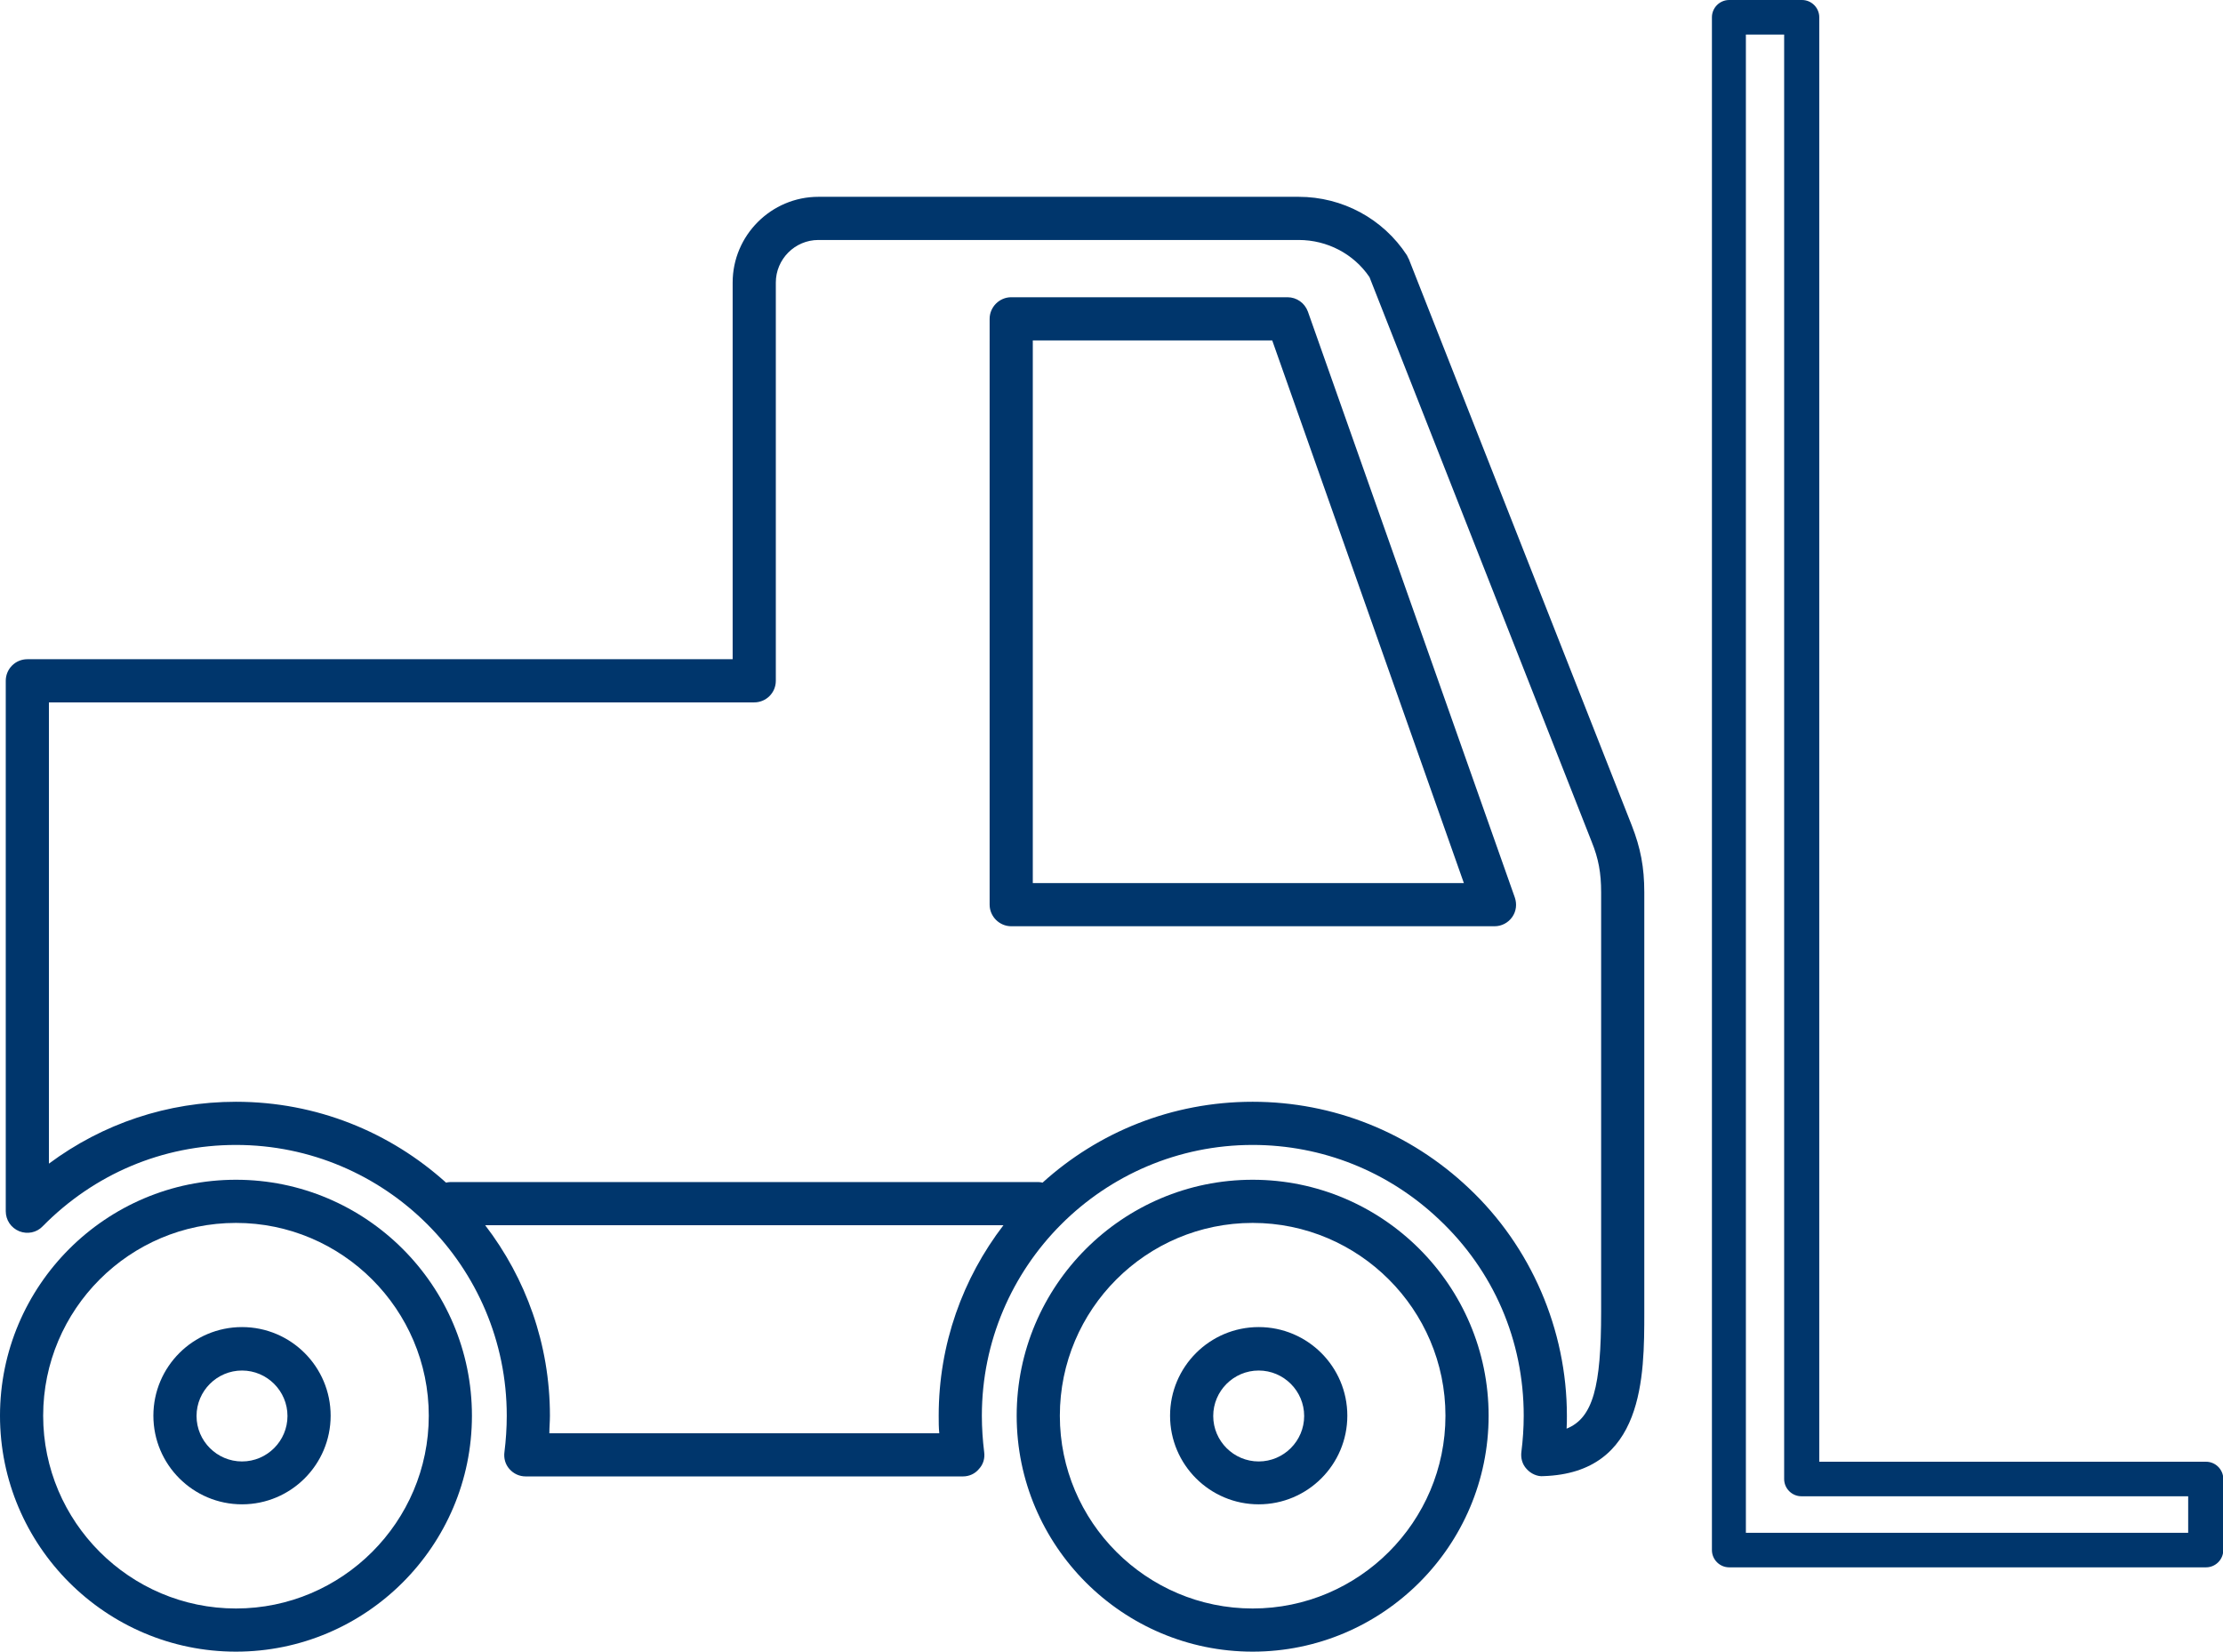 <?xml version="1.0" encoding="UTF-8"?><svg id="Layer_2" xmlns="http://www.w3.org/2000/svg" viewBox="0 0 77.25 57.4"><defs><style>.cls-1{fill:#00366c;}</style></defs><g id="Layer_1-2"><path class="cls-1" d="M76.65,54.47h-16.56c-.33,0-.6-.27-.6-.6V.6c0-.33.27-.6.6-.6h2.53c.33,0,.6.27.6.6v50.2h13.44c.33,0,.6.27.6.6v2.47c0,.33-.27.6-.6.6ZM60.68,53.27h15.36v-1.27h-13.44c-.33,0-.6-.27-.6-.6V1.2h-1.33v52.07Z"/><path class="cls-1" d="M43.53,57.4c-4.52,0-8.2-3.68-8.2-8.2s3.68-8.2,8.2-8.2,8.2,3.68,8.2,8.2-3.68,8.2-8.2,8.2ZM43.53,42.5c-3.7,0-6.7,3.01-6.7,6.7s3.01,6.7,6.7,6.7,6.7-3.01,6.7-6.7-3.01-6.7-6.7-6.7Z"/><path class="cls-1" d="M43.74,52.28c-1.7,0-3.08-1.38-3.08-3.08s1.38-3.08,3.08-3.08,3.08,1.38,3.08,3.08-1.38,3.08-3.08,3.08ZM43.74,47.63c-.87,0-1.58.71-1.58,1.58s.71,1.58,1.58,1.58,1.58-.71,1.58-1.58-.71-1.58-1.58-1.58Z"/><path class="cls-1" d="M8.2,57.4c-4.52,0-8.2-3.68-8.2-8.2s3.68-8.2,8.2-8.2,8.2,3.68,8.2,8.2-3.68,8.2-8.2,8.2ZM8.2,42.5c-3.7,0-6.7,3.01-6.7,6.7s3.01,6.7,6.7,6.7,6.7-3.01,6.7-6.7-3.01-6.7-6.7-6.7Z"/><path class="cls-1" d="M8.41,52.28c-1.7,0-3.08-1.38-3.08-3.08s1.38-3.08,3.08-3.08,3.08,1.38,3.08,3.08-1.38,3.08-3.08,3.08ZM8.41,47.63c-.87,0-1.58.71-1.58,1.58s.71,1.58,1.58,1.58,1.58-.71,1.58-1.58-.71-1.58-1.58-1.58Z"/><path class="cls-1" d="M51.93,32.19h-16.79c-.41,0-.75-.34-.75-.75V11.08c0-.41.34-.75.75-.75h9.6c.32,0,.6.2.71.5l7.19,20.36c.08.23.05.48-.09.68s-.37.32-.61.32ZM35.89,30.69h14.98l-6.66-18.86h-8.32v18.86Z"/><path class="cls-1" d="M56.71,28.7l-7.75-19.69s-.05-.09-.07-.14c-.83-1.27-2.24-2.03-3.76-2.03h-16.69c-1.64,0-2.98,1.34-2.98,2.98v13.09H.95c-.42,0-.75.34-.75.75v18.43c0,.31.18.58.47.7.28.11.6.05.81-.17,1.79-1.82,4.17-2.83,6.72-2.83,5.19,0,9.41,4.22,9.41,9.41,0,.43-.03.86-.08,1.26-.03.22.03.43.17.59.15.17.35.26.57.26h15.19c.22,0,.42-.09.56-.26.15-.16.21-.37.18-.59-.05-.4-.08-.83-.08-1.26,0-5.19,4.22-9.41,9.41-9.41,2.42,0,4.72.92,6.48,2.59,1.89,1.78,2.94,4.2,2.94,6.82,0,.43-.03.85-.08,1.25-.03.22.03.44.18.6.15.17.38.27.58.25,3.51-.11,3.51-3.47,3.51-5.7v-14.59c0-.87-.13-1.54-.43-2.31ZM32.62,49.2c0,.21,0,.41.02.61h-13.55c0-.2.02-.4.02-.61,0-2.49-.84-4.78-2.25-6.62h18.01c-1.41,1.84-2.25,4.13-2.25,6.62ZM55.64,45.6c0,2.58-.28,3.68-1.2,4.05.01-.15.01-.3.01-.45,0-2.99-1.25-5.88-3.41-7.91-2.04-1.93-4.7-3-7.51-3s-5.37,1.06-7.3,2.81c-.05-.01-.1-.02-.15-.02H15.65c-.05,0-.1.01-.15.02-1.94-1.75-4.49-2.81-7.3-2.81-2.38,0-4.63.76-6.5,2.15v-16.03h24.51c.41,0,.75-.33.75-.75v-13.84c0-.81.66-1.48,1.48-1.48h16.69c.99,0,1.91.48,2.46,1.29l7.72,19.62c.24.59.33,1.09.33,1.76v14.59Z"/></g></svg>